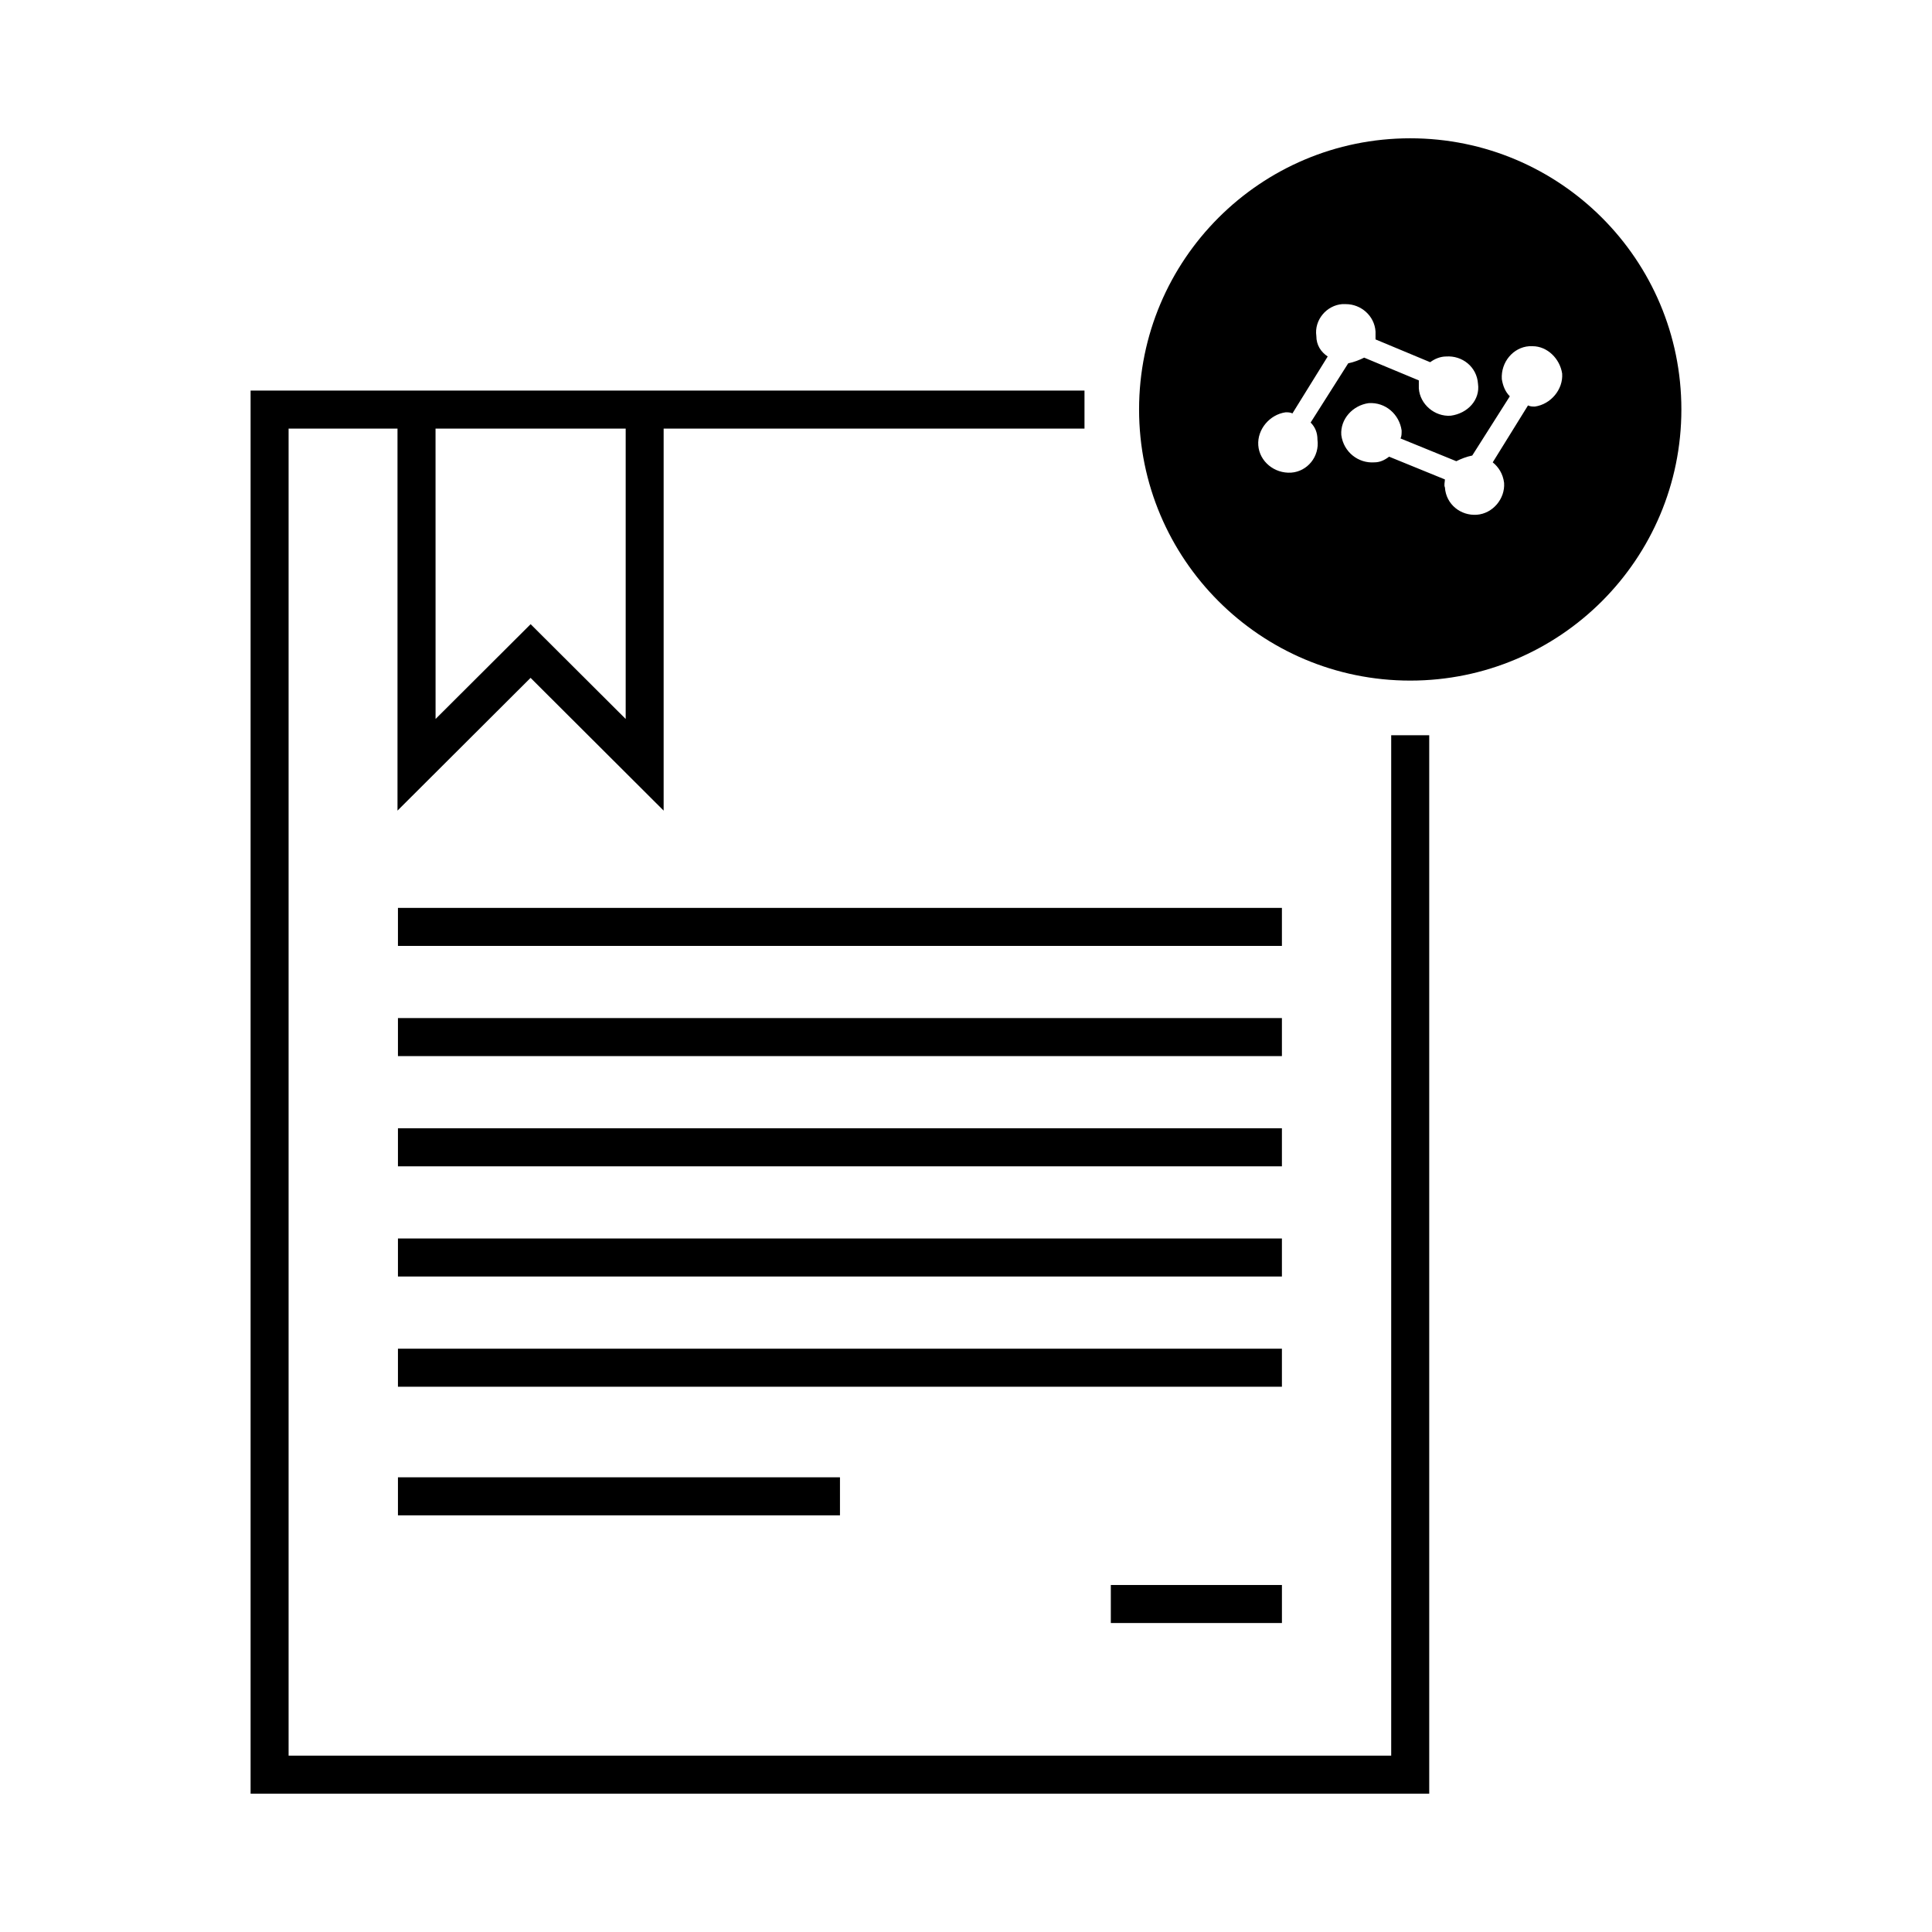<?xml version="1.0" encoding="UTF-8"?>
<!-- Uploaded to: ICON Repo, www.svgrepo.com, Generator: ICON Repo Mixer Tools -->
<svg fill="#000000" width="800px" height="800px" version="1.1" viewBox="144 144 512 512" xmlns="http://www.w3.org/2000/svg">
 <g>
  <path d="m517.73 180.65c-39.688 0-71.863 32.176-71.863 71.863 0 39.684 32.176 71.852 71.863 71.852 39.684 0 71.852-32.168 71.852-71.852 0.004-39.688-32.164-71.859-71.852-71.863zm-17.957 43.938v0.012h0.914c3.922 0 7.547 3.016 7.844 7.242v2.106l14.484 6.043c1.207-0.91 2.723-1.516 4.231-1.516 4.223-0.301 8.145 2.715 8.441 7.242 0.602 4.227-2.715 7.856-7.242 8.453-4.227 0.301-8.145-3.019-8.441-7.242v-2.117l-14.484-6.031c-1.207 0.609-2.723 1.203-4.231 1.504l-9.957 15.695c1.211 1.207 1.809 2.715 1.809 4.527 0.602 4.527-2.711 8.445-6.938 8.746-4.527 0.301-8.449-3.016-8.746-7.242-0.301-4.223 3.019-8.148 7.242-8.746 0.598 0 1.211-0.004 1.809 0.297l9.348-15.086c-1.805-1.207-3.012-3.019-3.012-5.434-0.602-4.227 2.711-8.156 6.938-8.453zm49.477 11.16h0.906c3.918 0.004 7.234 3.32 7.832 7.242 0.301 4.223-3.019 8.16-7.242 8.758-0.598 0-1.211-0.012-1.809-0.305l-9.348 15.086c1.508 1.207 2.715 3.016 3.012 5.434 0.301 4.223-3.019 8.156-7.242 8.453-4.223 0.301-8.141-2.715-8.441-7.242-0.297-0.602 0-1.516 0-2.117l-14.789-6.031c-1.207 0.91-2.418 1.504-3.926 1.504-4.223 0.301-8.148-2.715-8.746-7.242-0.301-4.227 3.019-7.856 7.242-8.453 4.527-0.301 8.148 3.019 8.746 7.242 0 0.902 0.004 1.516-0.297 2.117l14.789 6.031c1.207-0.609 2.715-1.207 4.223-1.504l9.957-15.695c-1.199-1.207-1.816-2.715-2.117-4.527-0.301-4.527 3.016-8.449 7.242-8.746z"/>
  <path d="m210.41 247.5v371.84h312.35v-280.5h-10.078v270.43h-292.2v-351.69h28.859v101.24c11.762-11.719 23.512-23.449 35.266-35.18 11.754 11.73 23.504 23.457 35.266 35.18v-101.24h111.53v-10.078zm49.012 10.078h50.391v76.957l-25.191-25.121-25.191 25.121z"/>
  <path d="m249.46 384.6v10.078h234.26v-10.078z"/>
  <path d="m249.46 413.8v10.078h234.26v-10.078z"/>
  <path d="m249.46 443.01v10.078h234.26v-10.078z"/>
  <path d="m249.46 472.21v10.078h234.26v-10.078z"/>
  <path d="m249.46 501.42v10.078h234.26v-10.078z"/>
  <path d="m249.46 535.5v10.078h117.14v-10.078z"/>
  <path d="m438.38 564.04v10.078h45.344v-10.078z"/>
 </g>
</svg>